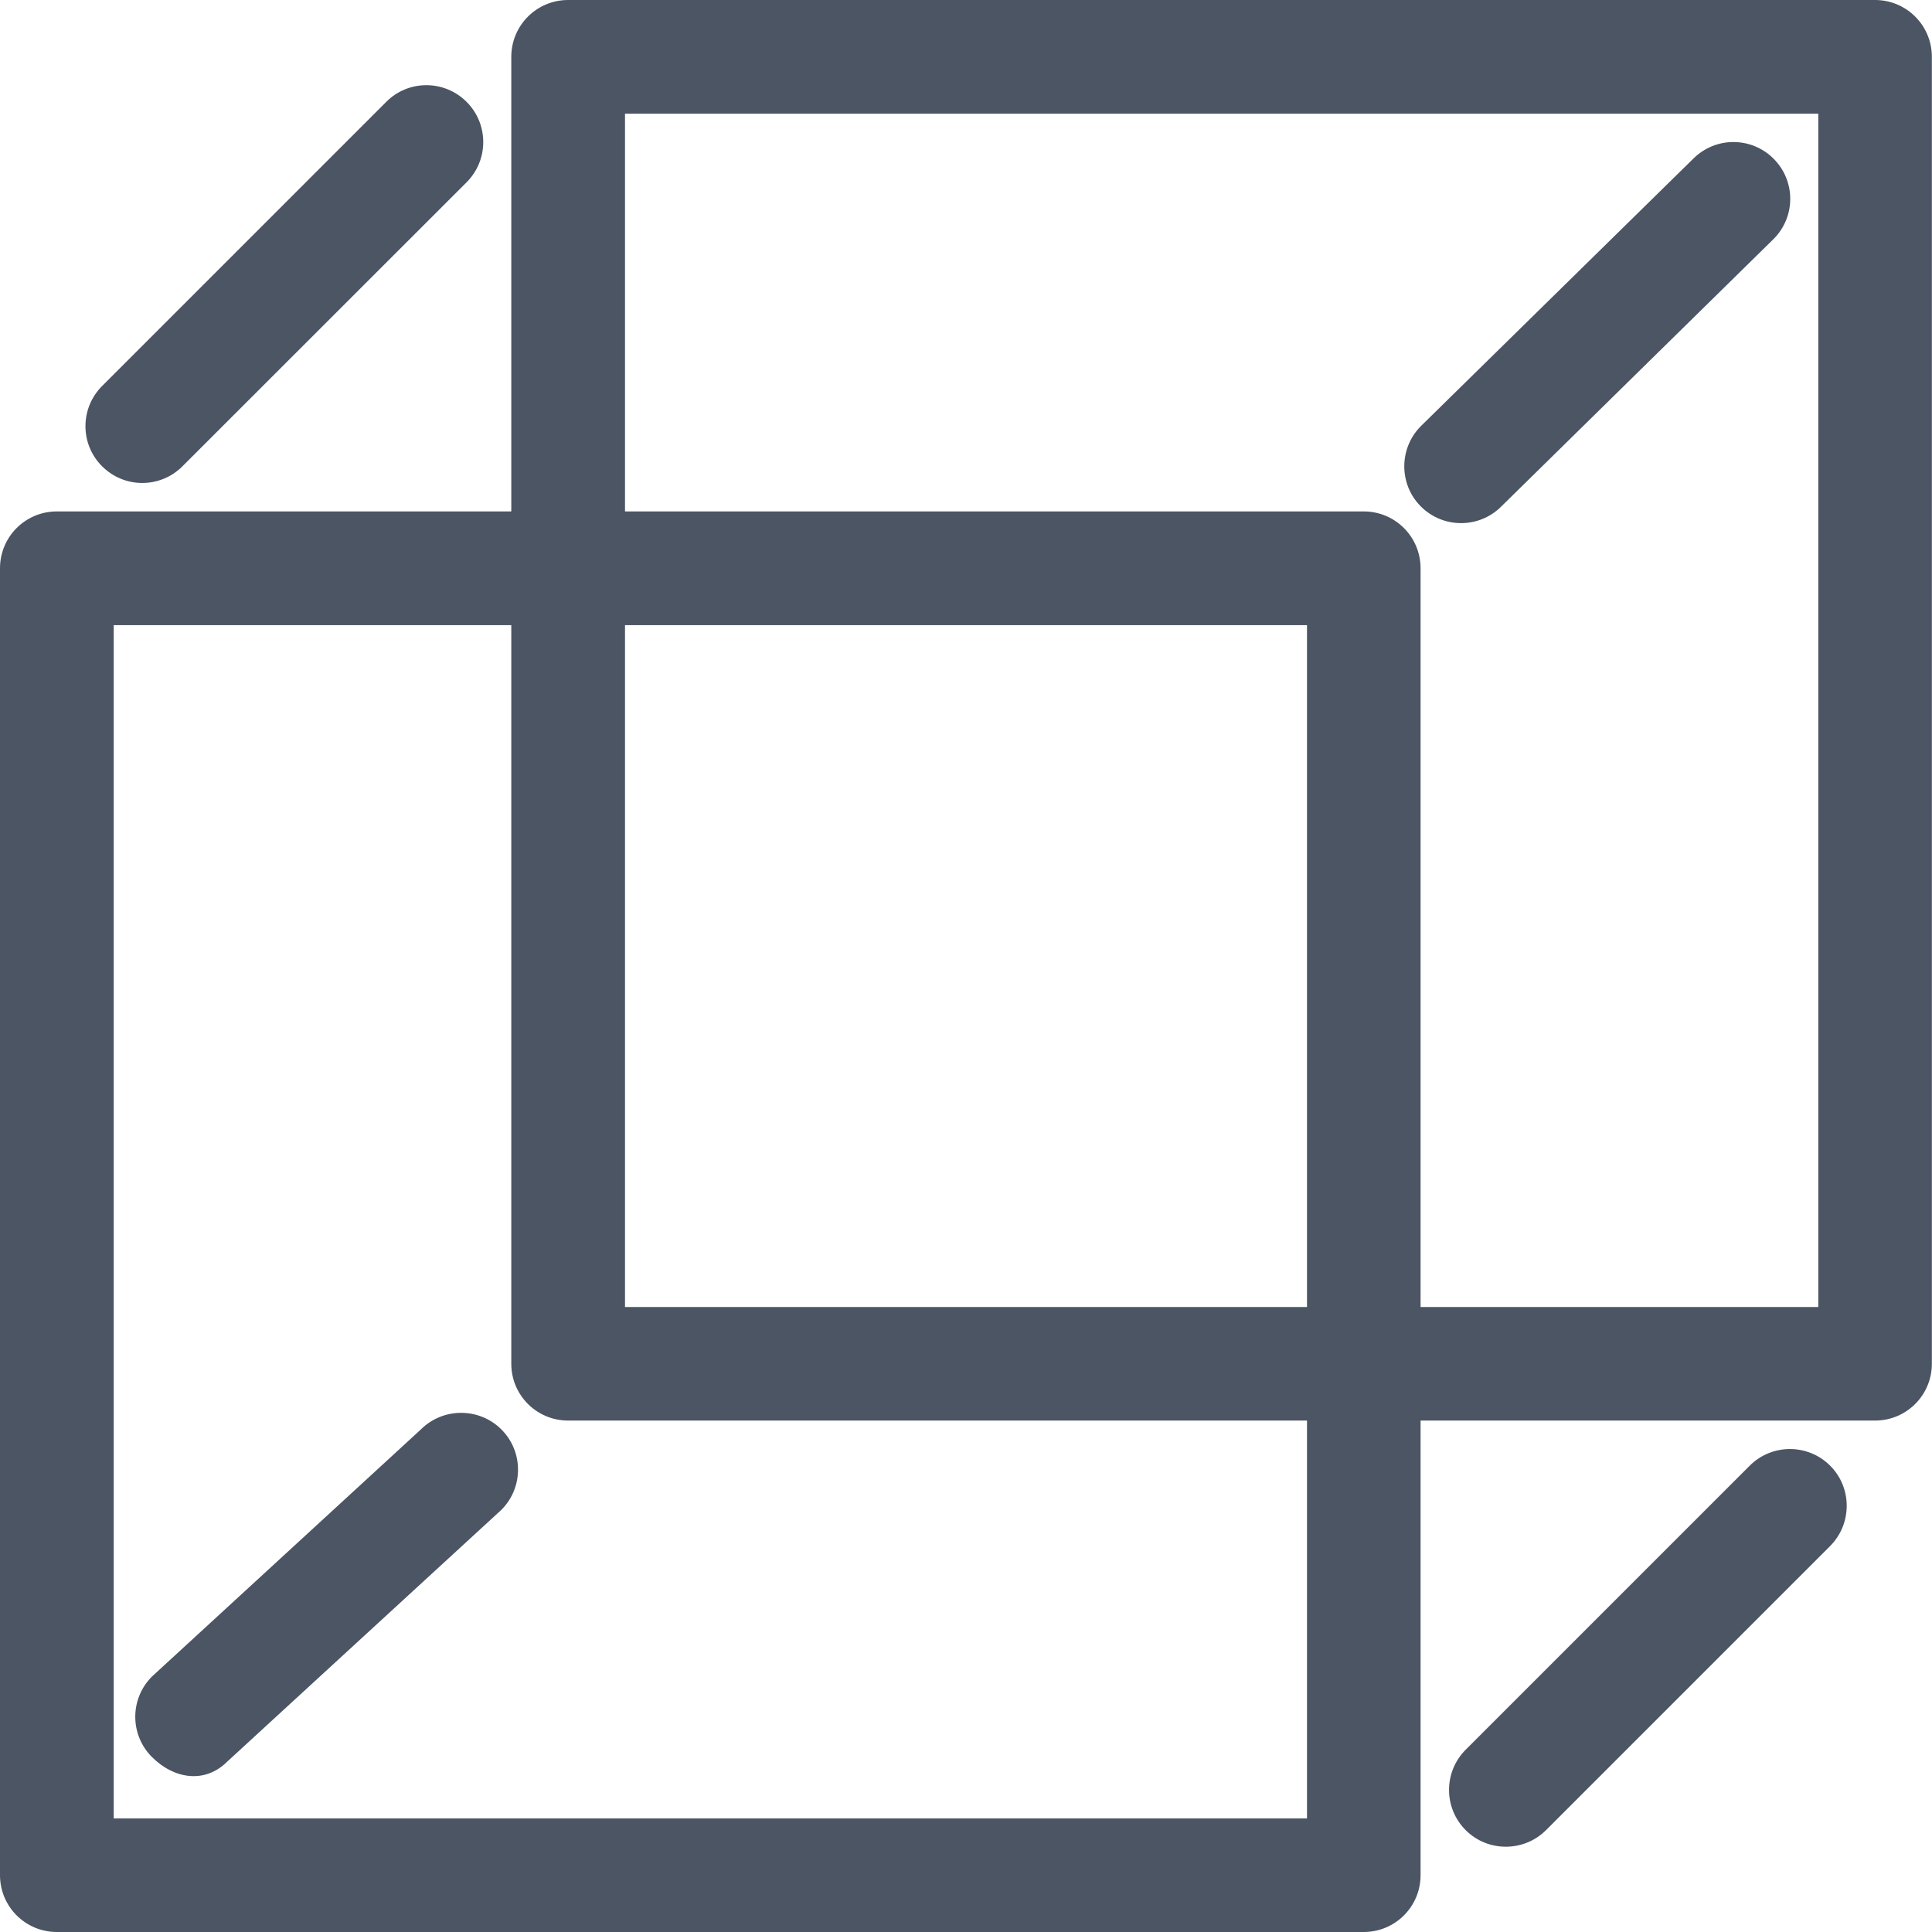 <svg width="14" height="14" viewBox="0 0 14 14" fill="none" xmlns="http://www.w3.org/2000/svg">
<g id="FDTD101" clip-path="url(#clip0_235_107498)">
<path id="Vector" fill-rule="evenodd" clip-rule="evenodd" d="M3.705 0.412C3.705 0.184 3.889 0 4.117 0H13.587C13.815 0 13.999 0.184 13.999 0.412V9.882C13.999 10.11 13.815 10.294 13.587 10.294H4.117C3.889 10.294 3.705 10.11 3.705 9.882V0.412ZM4.529 0.824V9.471H13.176V0.824H4.529Z" fill="#4B5563"/>
<path id="Vector_2" fill-rule="evenodd" clip-rule="evenodd" d="M0 4.118C0 3.89 0.184 3.706 0.412 3.706H9.882C10.11 3.706 10.294 3.89 10.294 4.118V13.588C10.294 13.816 10.11 14 9.882 14H0.412C0.184 14 0 13.816 0 13.588V4.118ZM0.824 4.53V13.177H9.471V4.53H0.824Z" fill="#4B5563"/>
<path id="Vector_3" fill-rule="evenodd" clip-rule="evenodd" d="M3.381 0.738C3.542 0.899 3.542 1.16 3.381 1.321L1.322 3.379C1.161 3.54 0.901 3.54 0.74 3.379C0.579 3.219 0.579 2.958 0.74 2.797L2.799 0.738C2.959 0.577 3.22 0.577 3.381 0.738Z" fill="#4B5563"/>
<path id="Vector_4" fill-rule="evenodd" clip-rule="evenodd" d="M3.633 10.358C3.794 10.519 3.794 10.78 3.633 10.941L1.647 12.765C1.486 12.926 1.262 12.893 1.101 12.732C0.94 12.571 0.94 12.31 1.101 12.149L3.05 10.358C3.211 10.198 3.472 10.198 3.633 10.358Z" fill="#4B5563"/>
<path id="Vector_5" fill-rule="evenodd" clip-rule="evenodd" d="M12.852 1.15C13.013 1.311 13.013 1.571 12.852 1.732L10.879 3.67C10.718 3.831 10.457 3.831 10.296 3.67C10.136 3.51 10.136 3.249 10.296 3.088L12.27 1.15C12.431 0.989 12.691 0.989 12.852 1.15Z" fill="#4B5563"/>
<path id="Vector_6" fill-rule="evenodd" clip-rule="evenodd" d="M13.262 10.621C13.422 10.781 13.422 11.042 13.262 11.203L11.203 13.262C11.042 13.422 10.781 13.422 10.621 13.262C10.46 13.101 10.46 12.84 10.621 12.679L12.679 10.621C12.84 10.46 13.101 10.46 13.262 10.621Z" fill="#4B5563"/>
</g>
<defs>
<clipPath id="clip0_235_107498">
<rect width="14" height="14" fill="white"/>
</clipPath>
</defs>
</svg>

